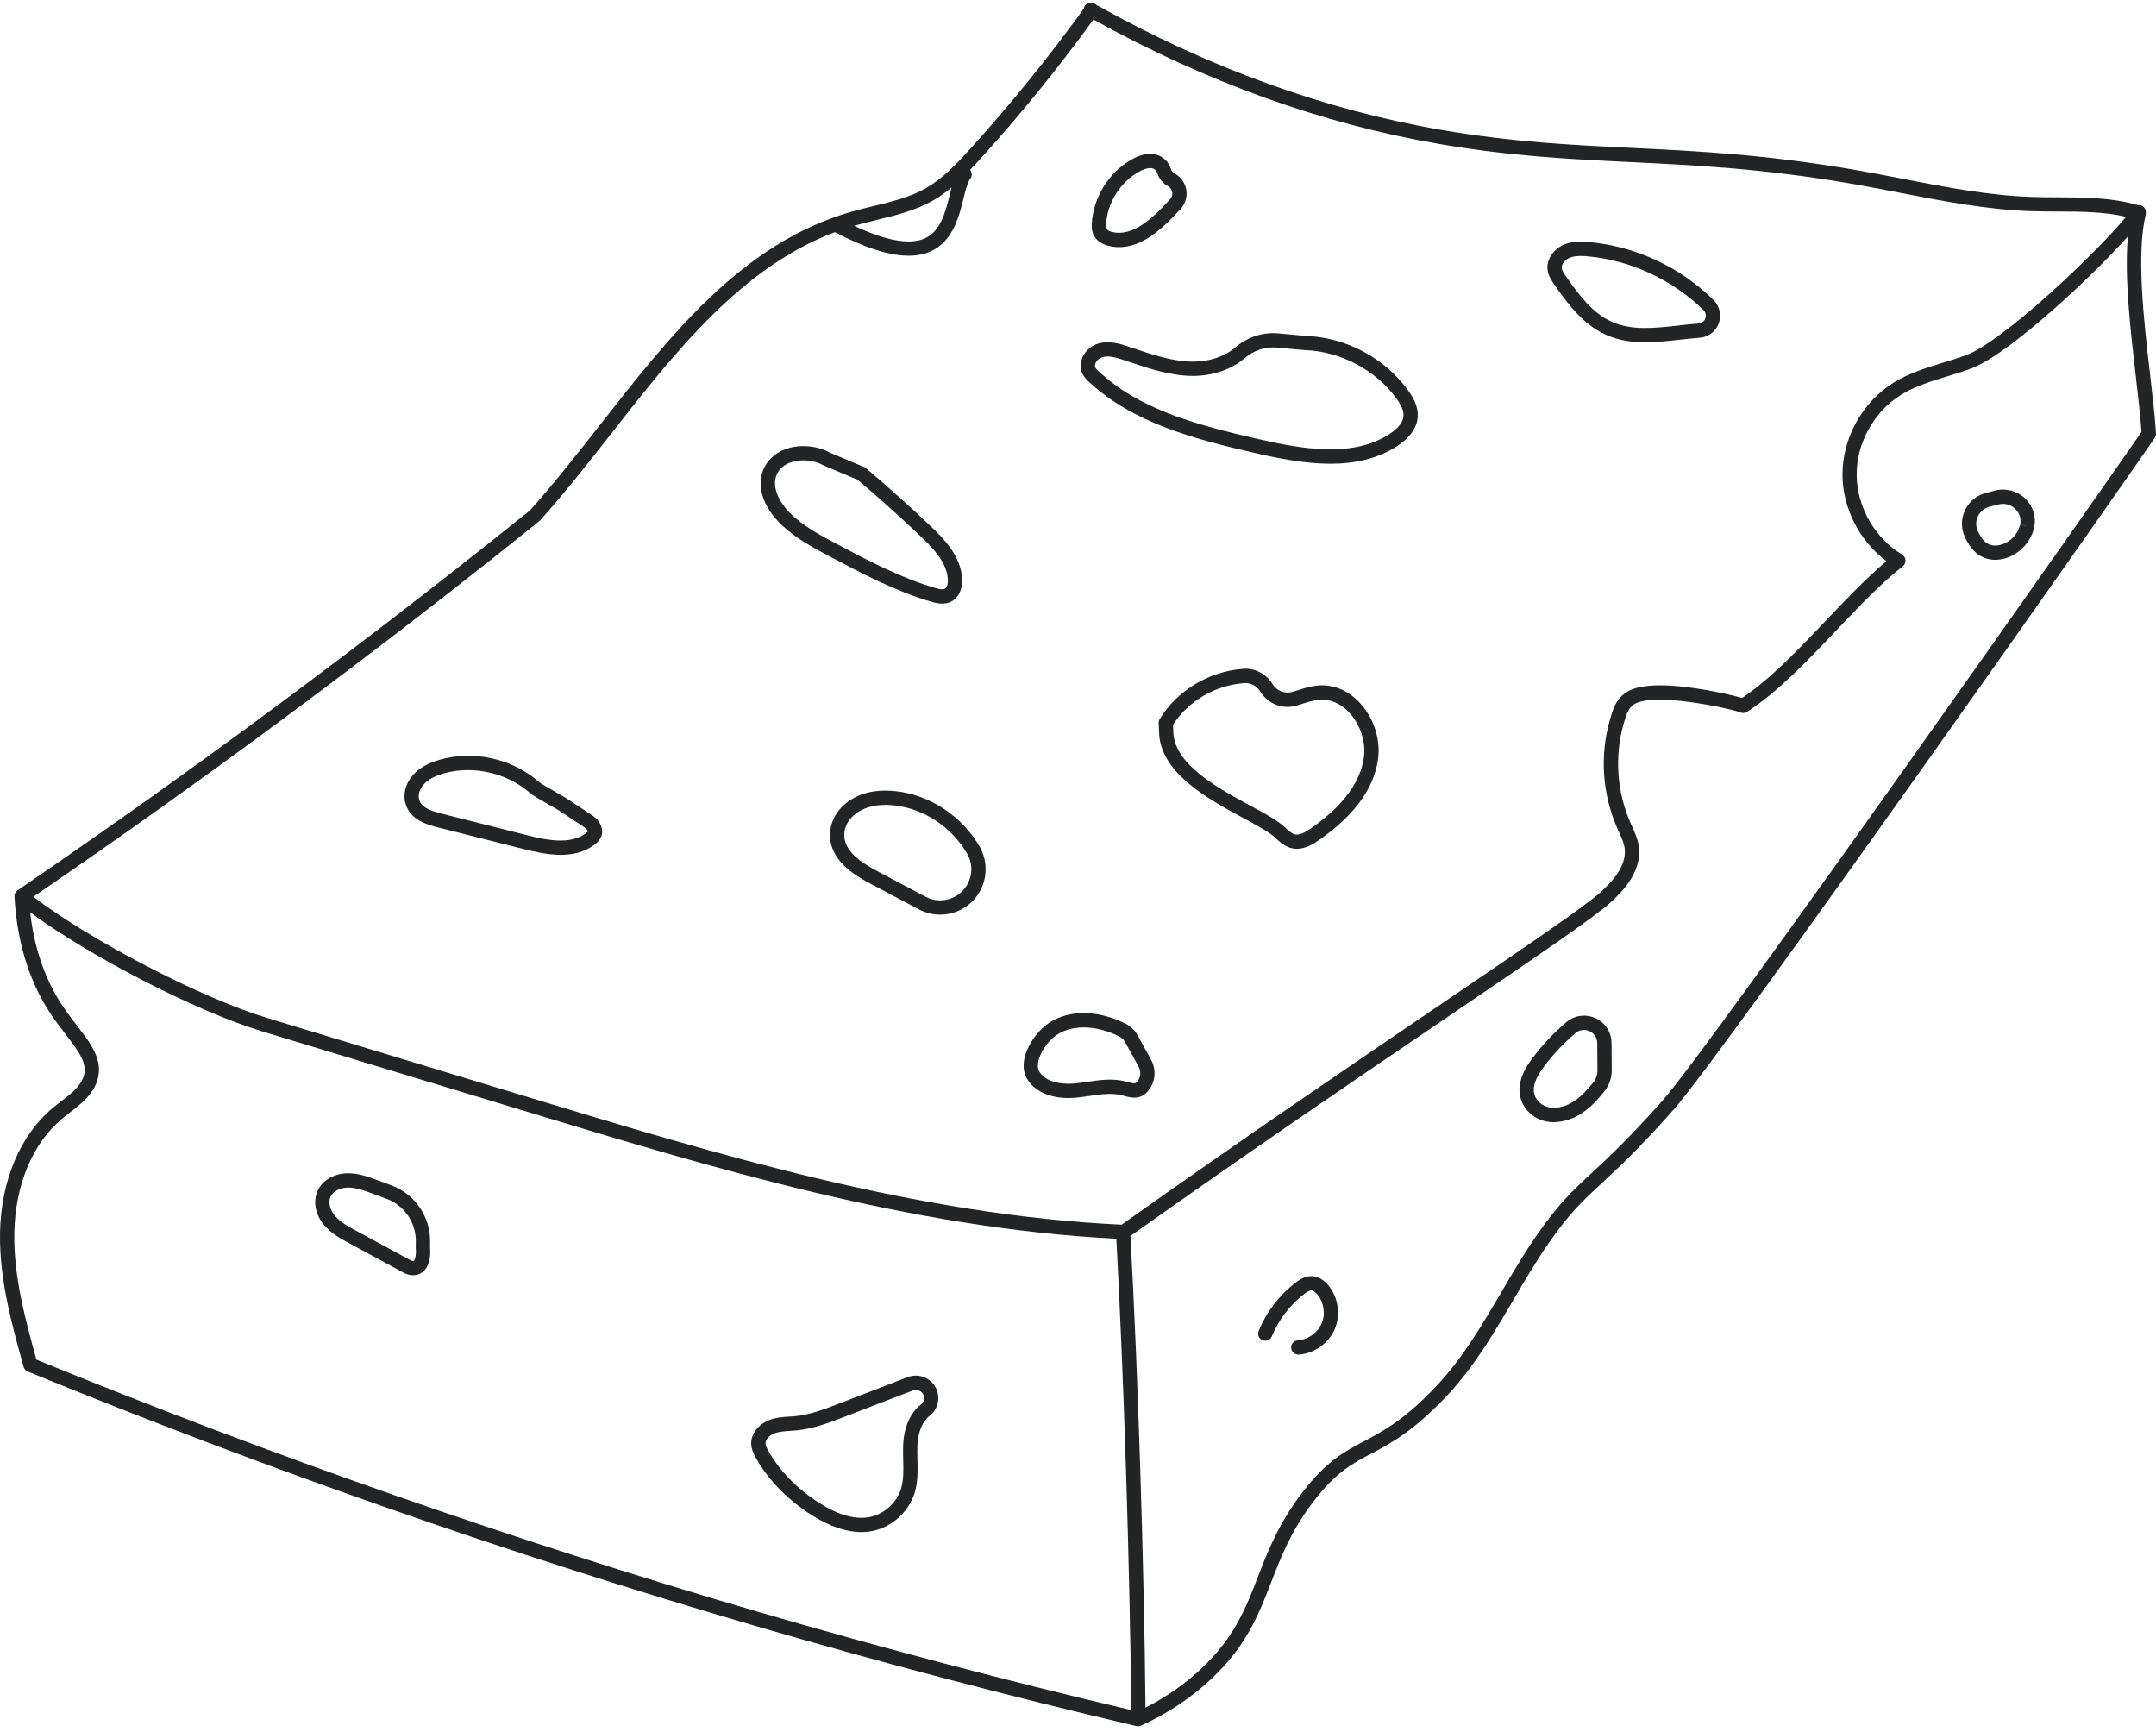 <?xml version="1.0" encoding="utf-8"?>
<svg xmlns="http://www.w3.org/2000/svg" viewBox="0 0 264 212" fill="none">
<g clip-path="url(#clip0_836_8021)">
<path d="M263.911 53.492C263.924 53.467 263.936 53.446 263.945 53.421C263.955 53.396 263.961 53.368 263.97 53.341C263.976 53.313 263.986 53.282 263.992 53.254C263.995 53.23 263.998 53.205 263.998 53.18C263.998 53.146 264.004 53.115 264.001 53.082C264.001 53.075 264.001 53.066 264.001 53.06C263.871 51.003 263.581 48.49 263.273 45.829C262.514 39.292 261.57 31.155 262.742 26.264C262.758 26.193 262.764 26.125 262.764 26.058C262.788 25.762 262.665 25.459 262.406 25.271C262.218 25.136 261.995 25.089 261.783 25.117C258.583 24.177 255.229 24.164 251.98 24.155C250.931 24.155 249.845 24.149 248.793 24.112C243.474 23.933 238.118 22.891 232.937 21.882C231.061 21.519 229.124 21.142 227.211 20.809C216.236 18.907 207.869 18.5 199.776 18.105C192.278 17.741 185.194 17.396 176.512 15.906C162.252 13.458 148.037 8.309 134.261 0.606C134.233 0.578 134.205 0.551 134.172 0.529C134.054 0.443 133.922 0.396 133.786 0.378C133.409 0.276 132.996 0.433 132.795 0.791C132.743 0.884 132.715 0.979 132.697 1.078C128.368 7.066 123.66 12.875 118.692 18.343C117.048 20.153 115.406 21.873 113.419 23.014C111.466 24.137 109.263 24.67 106.934 25.234C106.027 25.453 105.092 25.681 104.179 25.943C90.908 29.767 82.087 41.022 73.556 51.907C70.764 55.468 67.876 59.153 64.892 62.489C49.975 74.481 34.517 86.189 18.942 97.29C13.407 101.234 7.758 105.175 2.151 108.998C1.898 109.171 1.753 109.464 1.772 109.769C2.071 115.085 3.444 119.732 5.851 123.577C6.557 124.706 7.335 125.717 8.02 126.608C9.748 128.856 10.704 130.201 10.263 131.712C9.893 132.979 8.726 133.879 7.489 134.829C7.165 135.079 6.832 135.335 6.511 135.6C2.485 138.936 0.112 144.533 0.004 150.947C-0.089 156.602 1.426 162.06 2.892 167.339C2.963 167.598 3.154 167.811 3.404 167.915C32.438 179.806 62.403 190.283 92.466 199.053C107.841 203.54 123.552 207.665 139.154 211.322C139.219 211.338 139.287 211.344 139.355 211.344C139.478 211.344 139.602 211.319 139.716 211.267C142.885 209.827 145.735 207.946 148.185 205.673C152.607 201.572 154.085 197.758 155.649 193.725C156.855 190.61 158.105 187.388 160.857 183.796C163.572 180.253 165.562 179.201 167.867 177.986C170.304 176.7 173.066 175.242 177.225 170.823C180.501 167.342 182.945 163.179 185.305 159.158C186.697 156.787 188.135 154.336 189.721 152.069C192.251 148.452 193.781 147.034 196.098 144.888C198.153 142.985 200.708 140.617 204.969 135.81C211.019 128.986 261.357 57.346 263.853 53.6C263.856 53.593 263.859 53.584 263.865 53.578C263.881 53.55 263.896 53.523 263.908 53.495L263.911 53.492ZM107.344 26.927C109.692 26.36 112.117 25.771 114.289 24.525C115.085 24.066 115.823 23.535 116.52 22.952C116.44 23.248 116.363 23.557 116.286 23.881C115.77 25.959 115.187 28.315 113.237 29.187C111.408 30.004 108.501 29.486 104.583 27.645C104.611 27.636 104.635 27.627 104.663 27.621C105.542 27.368 106.459 27.146 107.347 26.93L107.344 26.927ZM19.957 98.706C35.578 87.574 51.082 75.829 66.043 63.8C66.08 63.769 66.114 63.738 66.145 63.701C69.184 60.309 72.103 56.581 74.929 52.977C82.745 43.005 90.81 32.715 102.229 28.423C105.919 30.347 108.908 31.306 111.263 31.306C112.275 31.306 113.166 31.13 113.95 30.778C116.681 29.557 117.433 26.517 117.983 24.297C118.236 23.276 118.473 22.314 118.806 21.886C119.062 21.556 119.044 21.105 118.791 20.794C119.192 20.372 119.59 19.943 119.985 19.508C124.912 14.084 129.584 8.327 133.891 2.391C147.689 10.042 161.921 15.17 176.21 17.621C184.997 19.129 192.133 19.477 199.686 19.844C207.727 20.236 216.039 20.64 226.909 22.524C228.806 22.854 230.734 23.227 232.601 23.591C237.846 24.611 243.273 25.666 248.731 25.851C249.811 25.888 250.91 25.891 251.971 25.894C254.89 25.903 257.67 25.919 260.339 26.542C256.312 31.395 245.115 41.879 240.728 43.489C239.827 43.819 238.874 44.112 237.954 44.392C235.89 45.024 233.755 45.678 231.851 46.859C228.029 49.23 225.579 53.671 225.61 58.166C225.637 62.255 227.717 66.264 230.994 68.7C228.525 70.772 226.029 73.402 223.604 75.955C220.257 79.483 216.798 83.118 213.318 85.446C212.154 85.101 209.624 84.552 207.502 84.25C203.108 83.621 200.294 83.843 198.896 84.928C197.866 85.73 197.52 86.741 197.11 88.194C195.885 92.548 196.209 97.228 198.023 101.373C198.091 101.53 198.165 101.69 198.236 101.848C198.56 102.56 198.866 103.232 198.943 103.914C199.205 106.214 197.079 108.203 196.172 109.054L196.058 109.162C194.299 110.818 186.685 115.989 176.139 123.146C165.318 130.491 151.872 139.621 137.343 149.935C112.275 148.761 87.866 141.357 64.263 134.197L32.657 124.61C24.613 122.171 11.093 115.132 4.077 109.791C9.384 106.162 14.724 102.437 19.96 98.703L19.957 98.706ZM4.462 166.457C3.068 161.428 1.667 156.232 1.753 150.975C1.852 145.073 3.993 139.957 7.631 136.935C7.927 136.692 8.233 136.454 8.557 136.204C9.896 135.174 11.411 134.006 11.941 132.193C12.654 129.757 11.148 127.799 9.405 125.535C8.711 124.635 7.995 123.701 7.332 122.643C5.391 119.544 4.169 115.865 3.691 111.693C11.084 117.136 24.048 123.83 32.148 126.285L63.754 135.871C87.283 143.01 111.605 150.389 136.692 151.656C137.612 168.489 138.352 191.905 138.522 209.367C123.286 205.778 107.964 201.745 92.957 197.369C63.088 188.655 33.317 178.258 4.462 166.457ZM203.663 134.644C199.458 139.387 196.937 141.721 194.91 143.599C192.596 145.742 190.927 147.29 188.289 151.061C186.663 153.386 185.207 155.865 183.797 158.267C181.483 162.208 179.091 166.281 175.951 169.621C171.992 173.83 169.366 175.214 167.049 176.435C164.664 177.693 162.412 178.88 159.465 182.729C156.562 186.518 155.266 189.858 154.014 193.089C152.523 196.932 151.116 200.561 146.991 204.391C145.014 206.228 142.755 207.792 140.265 209.059C140.092 191.517 139.346 168.097 138.423 151.317C152.912 141.03 166.324 131.924 177.12 124.598C188.125 117.127 195.398 112.19 197.255 110.441L197.366 110.337C198.468 109.307 201.041 106.895 200.68 103.722C200.572 102.77 200.192 101.937 199.828 101.132C199.76 100.981 199.689 100.83 199.625 100.679C197.996 96.96 197.69 92.585 198.792 88.675C199.177 87.309 199.412 86.748 199.967 86.316C202.148 84.62 211.766 86.714 213.071 87.204C213.123 87.229 213.179 87.247 213.234 87.263C213.243 87.263 213.253 87.263 213.259 87.266C213.314 87.278 213.37 87.284 213.426 87.287C213.435 87.287 213.441 87.29 213.45 87.29C213.469 87.29 213.487 87.29 213.506 87.287C213.521 87.287 213.534 87.287 213.549 87.284C213.595 87.278 213.638 87.272 213.685 87.26C213.685 87.26 213.685 87.26 213.688 87.26C213.734 87.247 213.777 87.229 213.82 87.207C213.836 87.201 213.848 87.192 213.864 87.182C213.882 87.173 213.901 87.164 213.919 87.152C217.689 84.725 221.339 80.883 224.866 77.167C227.674 74.21 230.327 71.413 232.993 69.329C233.218 69.153 233.345 68.876 233.326 68.586C233.308 68.299 233.15 68.04 232.903 67.889C229.559 65.878 227.378 62.058 227.35 58.157C227.322 54.256 229.448 50.405 232.765 48.348C234.477 47.285 236.412 46.696 238.457 46.067C239.398 45.777 240.373 45.481 241.32 45.132C244.467 43.979 249.83 39.366 252.746 36.717C255.695 34.041 258.558 31.182 260.555 28.953C260.123 33.924 260.86 40.285 261.523 46.026C261.813 48.54 262.088 50.914 262.224 52.872C258.231 58.74 209.575 127.968 203.654 134.647L203.663 134.644Z" fill="#232425"/>
<path d="M190.288 34.784C191.991 37.248 193.885 39.755 196.653 40.991C198.208 41.688 199.837 41.904 201.481 41.904C202.876 41.904 204.283 41.746 205.668 41.592C206.474 41.503 207.307 41.41 208.112 41.352C209.031 41.287 209.843 40.766 210.287 39.961C210.87 38.904 210.676 37.568 209.809 36.714C205.711 32.681 200.321 30.171 194.632 29.64C193.577 29.542 192.457 29.517 191.408 29.992C190.285 30.498 189.276 31.753 189.516 33.165C189.63 33.837 190.007 34.383 190.285 34.781L190.288 34.784ZM192.133 31.589C192.558 31.398 193.049 31.337 193.555 31.337C193.857 31.337 194.169 31.358 194.471 31.386C199.686 31.87 204.829 34.266 208.581 37.963C208.892 38.268 208.963 38.746 208.757 39.119C208.599 39.403 208.312 39.588 207.985 39.61C207.146 39.668 206.295 39.764 205.474 39.856C202.558 40.18 199.806 40.485 197.366 39.397C195.008 38.342 193.351 36.144 191.725 33.791C191.522 33.498 191.294 33.165 191.244 32.875C191.155 32.36 191.627 31.817 192.133 31.589Z" fill="#232425"/>
<path d="M133.345 46.754C138.667 51.709 145.977 53.695 153.628 55.453C156.612 56.137 159.808 56.773 162.906 56.773C165.822 56.773 168.645 56.208 171.113 54.596C172.619 53.612 173.474 52.413 173.591 51.127C173.717 49.727 172.946 48.499 172.354 47.698C169.444 43.763 164.788 41.306 159.895 41.124L156.519 40.815C154.64 40.643 152.724 41.269 151.268 42.527C149.994 43.627 148.133 44.266 146.162 44.275H146.109C143.629 44.275 141.145 43.433 138.738 42.619L138.254 42.456C137.316 42.138 135.9 41.66 134.527 42.046C133.49 42.336 132.676 43.14 132.41 44.142C132.037 45.539 132.919 46.359 133.342 46.757L133.345 46.754ZM134.101 44.593C134.209 44.182 134.555 43.853 135.002 43.726C135.199 43.671 135.403 43.646 135.616 43.646C136.258 43.646 136.967 43.862 137.696 44.108L138.18 44.272C140.738 45.138 143.385 46.036 146.171 46.02C148.553 46.008 150.827 45.215 152.413 43.846C153.511 42.897 154.949 42.428 156.362 42.554L159.762 42.863C159.778 42.863 159.793 42.863 159.811 42.863C164.119 43.017 168.389 45.265 170.95 48.728C171.622 49.637 171.909 50.346 171.854 50.96C171.77 51.891 170.885 52.65 170.16 53.125C165.646 56.076 159.463 54.99 154.023 53.742C146.331 51.975 139.553 50.131 134.539 45.468C134.089 45.049 134.018 44.907 134.104 44.587L134.101 44.593Z" fill="#232425"/>
<path d="M244.289 60.063L243.172 60.346C242.04 60.636 241.105 61.407 240.608 62.468C240.111 63.529 240.114 64.74 240.621 65.795C241.089 66.776 241.811 67.96 243.268 68.391C243.592 68.49 243.94 68.536 244.301 68.536C244.662 68.536 245.011 68.49 245.375 68.401C247.168 67.95 248.652 66.439 249.071 64.62L249.078 64.586C249.358 63.297 248.951 61.971 247.991 61.043C247.001 60.087 245.619 59.721 244.292 60.06L244.289 60.063ZM247.359 64.25C247.087 65.425 246.119 66.415 244.946 66.708C244.511 66.816 244.104 66.822 243.764 66.72C243.129 66.529 242.672 66.045 242.197 65.046C241.919 64.463 241.916 63.797 242.191 63.211C242.466 62.628 242.978 62.203 243.604 62.042L244.721 61.759C244.9 61.712 245.082 61.691 245.261 61.691C245.816 61.691 246.356 61.907 246.773 62.308C247.303 62.819 247.519 63.516 247.365 64.219L248.22 64.404L247.359 64.253V64.25Z" fill="#232425"/>
<path d="M195.362 124.656C194.156 124.108 192.783 124.299 191.777 125.156C190.265 126.445 188.892 127.897 187.704 129.473C187.053 130.336 185.066 132.967 186.658 135.477C187.42 136.679 188.766 137.385 190.247 137.385C190.392 137.385 190.54 137.379 190.685 137.364C193.323 137.117 195.075 135.338 196.442 133.633C197.041 132.886 197.365 131.961 197.358 131.024L197.334 127.694C197.325 126.371 196.569 125.205 195.365 124.656H195.362ZM195.075 132.538C193.878 134.03 192.499 135.437 190.518 135.622C189.549 135.714 188.608 135.288 188.133 134.539C187.491 133.525 187.797 132.248 189.099 130.524C190.213 129.051 191.493 127.691 192.909 126.485C193.215 126.226 193.576 126.093 193.949 126.093C194.177 126.093 194.409 126.143 194.634 126.248C195.223 126.516 195.578 127.062 195.581 127.709L195.606 131.039C195.609 131.576 195.421 132.109 195.075 132.541V132.538Z" fill="#232425"/>
<path d="M160.715 156.241C159.86 156.183 159.141 156.645 158.614 157.052C156.63 158.585 155.078 160.62 154.121 162.935C153.936 163.383 154.149 163.891 154.597 164.076C155.044 164.261 155.553 164.049 155.738 163.602C156.574 161.566 157.938 159.781 159.681 158.434C159.965 158.215 160.329 157.965 160.595 157.983C160.792 157.996 161.045 158.168 161.289 158.458C162.106 159.42 162.329 160.845 161.838 162.007C161.347 163.17 160.172 164.009 158.913 164.095C158.432 164.129 158.068 164.545 158.099 165.026C158.129 165.489 158.515 165.84 158.972 165.84C158.99 165.84 159.012 165.84 159.033 165.84C160.937 165.711 162.711 164.443 163.452 162.689C164.192 160.931 163.859 158.779 162.625 157.327C162.06 156.66 161.4 156.287 160.715 156.241Z" fill="#232425"/>
<path d="M52.665 151.98C52.69 148.933 50.786 146.177 47.929 145.119L46.201 144.481C45.112 144.077 43.884 143.62 42.551 143.642C40.938 143.667 39.512 144.484 38.917 145.726C38.3 147.012 38.593 148.674 39.663 149.957C40.54 151.008 41.731 151.653 42.78 152.22L49.426 155.819C49.793 156.016 50.163 156.121 50.53 156.124C50.539 156.124 50.549 156.124 50.555 156.124C51.119 156.124 51.613 155.911 51.98 155.513C52.705 154.727 52.721 153.46 52.659 152.741L52.665 151.983V151.98ZM50.694 154.326C50.672 154.351 50.641 154.376 50.549 154.376C50.471 154.376 50.367 154.342 50.255 154.28L43.61 150.682C42.653 150.164 41.663 149.627 41.002 148.838C40.484 148.215 40.123 147.243 40.49 146.482C40.842 145.745 41.792 145.403 42.576 145.39C42.595 145.39 42.616 145.39 42.635 145.39C43.616 145.39 44.622 145.76 45.593 146.121L47.321 146.759C49.49 147.561 50.934 149.652 50.916 151.964L50.91 152.766C50.91 152.797 50.91 152.825 50.913 152.855C50.981 153.589 50.854 154.151 50.694 154.326Z" fill="#232425"/>
<path d="M113.777 168.948C113.015 168.39 112.034 168.258 111.152 168.597L102.719 171.844C100.998 172.507 99.215 173.194 97.4 173.376C97.153 173.401 96.903 173.416 96.654 173.432C95.876 173.481 95.071 173.534 94.272 173.823C93.105 174.243 91.893 175.374 91.986 176.858C92.022 177.456 92.272 177.977 92.535 178.449C94.037 181.153 96.397 183.583 99.369 185.476C101.553 186.87 103.596 187.57 105.462 187.57C105.928 187.57 106.385 187.527 106.829 187.437C109.208 186.965 111.284 185.091 111.994 182.775C112.411 181.418 112.374 180.04 112.34 178.708C112.324 178.11 112.309 177.545 112.333 176.984C112.401 175.356 112.954 173.999 113.802 173.361C114.444 172.88 114.839 172.143 114.891 171.341C114.953 170.398 114.533 169.503 113.771 168.942L113.777 168.948ZM112.756 171.967C111.473 172.932 110.683 174.736 110.59 176.913C110.562 177.533 110.581 178.156 110.596 178.754C110.627 180 110.658 181.181 110.328 182.263C109.8 183.984 108.261 185.374 106.496 185.723C104.734 186.071 102.655 185.495 100.316 184.002C97.592 182.263 95.432 180.049 94.071 177.601C93.92 177.326 93.757 177.012 93.738 176.747C93.704 176.195 94.296 175.674 94.87 175.467C95.438 175.263 96.086 175.22 96.771 175.177C97.042 175.159 97.311 175.143 97.579 175.115C99.628 174.909 101.522 174.181 103.352 173.475L111.784 170.228C111.905 170.182 112.028 170.157 112.151 170.157C112.361 170.157 112.565 170.225 112.744 170.354C113.028 170.561 113.176 170.882 113.154 171.23C113.136 171.523 112.991 171.788 112.759 171.964L112.756 171.967Z" fill="#232425"/>
<path d="M130.835 134.428C131.134 134.428 131.445 134.413 131.76 134.385C132.322 134.333 132.883 134.252 133.426 134.172C134.781 133.975 136.058 133.787 137.258 134.067C137.376 134.095 137.493 134.126 137.613 134.16C138.079 134.286 138.604 134.428 139.193 134.363C139.551 134.326 140.085 134.154 140.597 133.546C141.485 132.501 141.624 130.965 140.939 129.723L139.301 126.747C138.958 126.127 138.452 125.637 137.829 125.329C134.136 123.494 130.338 123.611 127.919 125.631C126.308 126.972 124.51 129.948 125.756 132.069C126.645 133.577 128.505 134.431 130.835 134.431V134.428ZM129.039 126.969C129.983 126.183 131.26 125.788 132.683 125.788C134.105 125.788 135.571 126.155 137.052 126.889C137.351 127.037 137.601 127.278 137.771 127.586L139.409 130.561C139.745 131.172 139.687 131.915 139.267 132.412C139.128 132.575 139.032 132.618 139.008 132.621C138.742 132.649 138.418 132.56 138.07 132.467C137.931 132.43 137.795 132.393 137.656 132.362C136.132 132.008 134.627 132.227 133.17 132.442C132.627 132.523 132.115 132.597 131.6 132.646C130.825 132.717 128.224 132.819 127.262 131.184C126.654 130.151 127.718 128.073 129.036 126.972L129.039 126.969Z" fill="#232425"/>
<path d="M103.022 98.86C102.205 99.714 101.714 100.799 101.643 101.916C101.415 105.449 105.022 107.361 106.753 108.28L112.516 111.333C113.331 111.764 114.225 111.98 115.123 111.98C115.82 111.98 116.521 111.848 117.187 111.582C118.708 110.975 119.878 109.738 120.399 108.187C120.908 106.673 120.745 105.021 119.952 103.645C117.798 99.911 113.858 97.312 109.671 96.862C106.864 96.559 104.568 97.25 103.025 98.86H103.022ZM118.434 104.518C118.977 105.458 119.088 106.593 118.739 107.629C118.381 108.693 117.579 109.541 116.536 109.957C115.493 110.374 114.327 110.309 113.334 109.785L107.57 106.732C105.318 105.539 103.251 104.142 103.386 102.027C103.433 101.32 103.75 100.624 104.284 100.065C105.435 98.863 107.036 98.539 108.428 98.539C108.795 98.539 109.15 98.561 109.477 98.598C113.118 98.989 116.549 101.259 118.428 104.518H118.434Z" fill="#232425"/>
<path d="M53.65 101.305L64.063 103.935C65.544 104.308 67.13 104.657 68.663 104.657C70.135 104.657 71.554 104.339 72.788 103.42C74.103 102.44 73.763 101.345 73.443 100.778C73.239 100.42 72.943 100.112 72.563 99.859L69.518 97.842C69.388 97.756 69.256 97.672 69.12 97.595L66.667 96.177C66.359 95.998 66.106 95.822 65.896 95.644C62.597 92.838 57.976 91.829 53.829 93.016C51.913 93.565 50.645 94.469 49.96 95.773C49.559 96.535 49.432 97.386 49.599 98.169C50.083 100.404 52.407 100.99 53.653 101.308L53.65 101.305ZM51.502 96.584C51.956 95.724 52.872 95.107 54.307 94.694C55.273 94.416 56.282 94.284 57.297 94.284C59.987 94.284 62.712 95.23 64.757 96.972C65.05 97.222 65.387 97.454 65.788 97.688L68.241 99.106C68.346 99.168 68.447 99.23 68.549 99.297L71.594 101.314C71.743 101.413 71.854 101.524 71.918 101.638C71.971 101.73 71.983 101.786 71.986 101.786C71.986 101.792 71.952 101.863 71.743 102.02C69.842 103.436 67.003 102.877 64.492 102.242L54.079 99.612C52.484 99.208 51.518 98.783 51.305 97.799C51.222 97.417 51.293 96.988 51.502 96.587V96.584Z" fill="#232425"/>
<path d="M101.744 68.2C105.641 70.26 109.67 72.391 114.021 73.664C114.326 73.754 114.823 73.898 115.369 73.898C115.752 73.898 116.159 73.828 116.542 73.618C117.402 73.143 117.878 72.107 117.81 70.849C117.665 68.135 115.687 66.051 113.845 64.309C111.324 61.925 108.702 59.578 106.058 57.331C105.99 57.272 105.913 57.226 105.832 57.192L101.658 55.431C100.026 54.531 97.869 54.361 96.153 54.996C94.827 55.49 93.852 56.427 93.411 57.639C92.689 59.625 93.457 62.008 95.462 64.019C97.295 65.85 99.554 67.047 101.741 68.203L101.744 68.2ZM95.055 58.231C95.391 57.306 96.169 56.85 96.761 56.631C97.255 56.449 97.81 56.359 98.372 56.359C99.236 56.359 100.124 56.569 100.846 56.976C100.874 56.992 100.905 57.007 100.936 57.019L105.03 58.746C107.616 60.944 110.176 63.242 112.645 65.576C114.243 67.087 115.955 68.869 116.066 70.941C116.091 71.398 115.989 71.928 115.702 72.085C115.443 72.227 114.956 72.116 114.515 71.987C110.334 70.763 106.381 68.675 102.565 66.655C100.492 65.561 98.35 64.426 96.706 62.779C95.536 61.611 94.49 59.801 95.058 58.231H95.055Z" fill="#232425"/>
<path d="M135.854 30.125C136.259 30.214 136.653 30.257 137.042 30.257C139.816 30.257 142.207 28.12 144.219 25.95L144.558 25.583C145.144 24.951 145.4 24.099 145.262 23.251C145.123 22.4 144.611 21.676 143.855 21.263C143.614 21.13 143.438 20.908 143.358 20.634C143.117 19.801 142.371 19.11 141.497 18.91C140.618 18.712 139.665 18.91 138.582 19.517C135.783 21.09 133.864 24.173 133.688 27.377C133.667 27.763 133.673 28.216 133.855 28.66C134.157 29.388 134.867 29.906 135.848 30.125H135.854ZM135.441 27.47C135.583 24.849 137.153 22.323 139.443 21.038C139.983 20.735 140.452 20.581 140.837 20.581C140.936 20.581 141.028 20.59 141.115 20.612C141.365 20.667 141.618 20.892 141.683 21.115C141.892 21.839 142.364 22.434 143.019 22.792C143.299 22.946 143.488 23.214 143.54 23.529C143.592 23.843 143.497 24.158 143.278 24.392L142.938 24.759C140.982 26.868 138.656 28.953 136.234 28.416C135.848 28.33 135.549 28.16 135.478 27.985C135.429 27.864 135.432 27.658 135.441 27.47Z" fill="#232425"/>
<path d="M161.459 83.92C160.552 83.988 159.71 84.253 158.895 84.512C158.685 84.58 158.472 84.645 158.263 84.706C157.337 84.981 156.331 84.589 155.819 83.75C155.054 82.502 153.69 81.783 152.258 81.882C148.069 82.169 144.141 84.528 142.003 88.04C141.913 88.191 141.867 88.363 141.876 88.539L141.926 89.517C141.944 94.574 147.89 97.793 152.234 100.146C153.909 101.052 155.489 101.909 156.198 102.6C156.769 103.158 157.417 103.698 158.269 103.864C158.454 103.901 158.636 103.917 158.815 103.917C159.824 103.917 160.74 103.386 161.521 102.844C165.779 99.89 168.204 96.587 168.731 93.026C169.092 90.584 168.238 87.907 166.501 86.041C165.094 84.531 163.304 83.778 161.459 83.917V83.92ZM167 92.776C166.547 95.841 164.365 98.749 160.521 101.416C159.87 101.869 159.185 102.27 158.602 102.156C158.219 102.082 157.849 101.78 157.414 101.354C156.532 100.494 154.924 99.621 153.061 98.613C149.099 96.467 143.669 93.525 143.669 89.498C143.669 89.483 143.669 89.467 143.669 89.455L143.632 88.73C145.508 85.82 148.834 83.874 152.373 83.633C153.15 83.581 153.897 83.975 154.323 84.669C155.248 86.18 157.072 86.889 158.756 86.387C158.975 86.322 159.197 86.251 159.417 86.183C160.169 85.946 160.882 85.721 161.586 85.668C162.888 85.57 164.18 86.128 165.217 87.241C166.581 88.706 167.281 90.88 166.997 92.779L167 92.776Z" fill="#232425"/>
</g>
<defs>
<clipPath id="clip0_836_8021">
<rect width="264" height="211" fill="white" transform="translate(0 0.341)"/>
</clipPath>
</defs>
</svg>